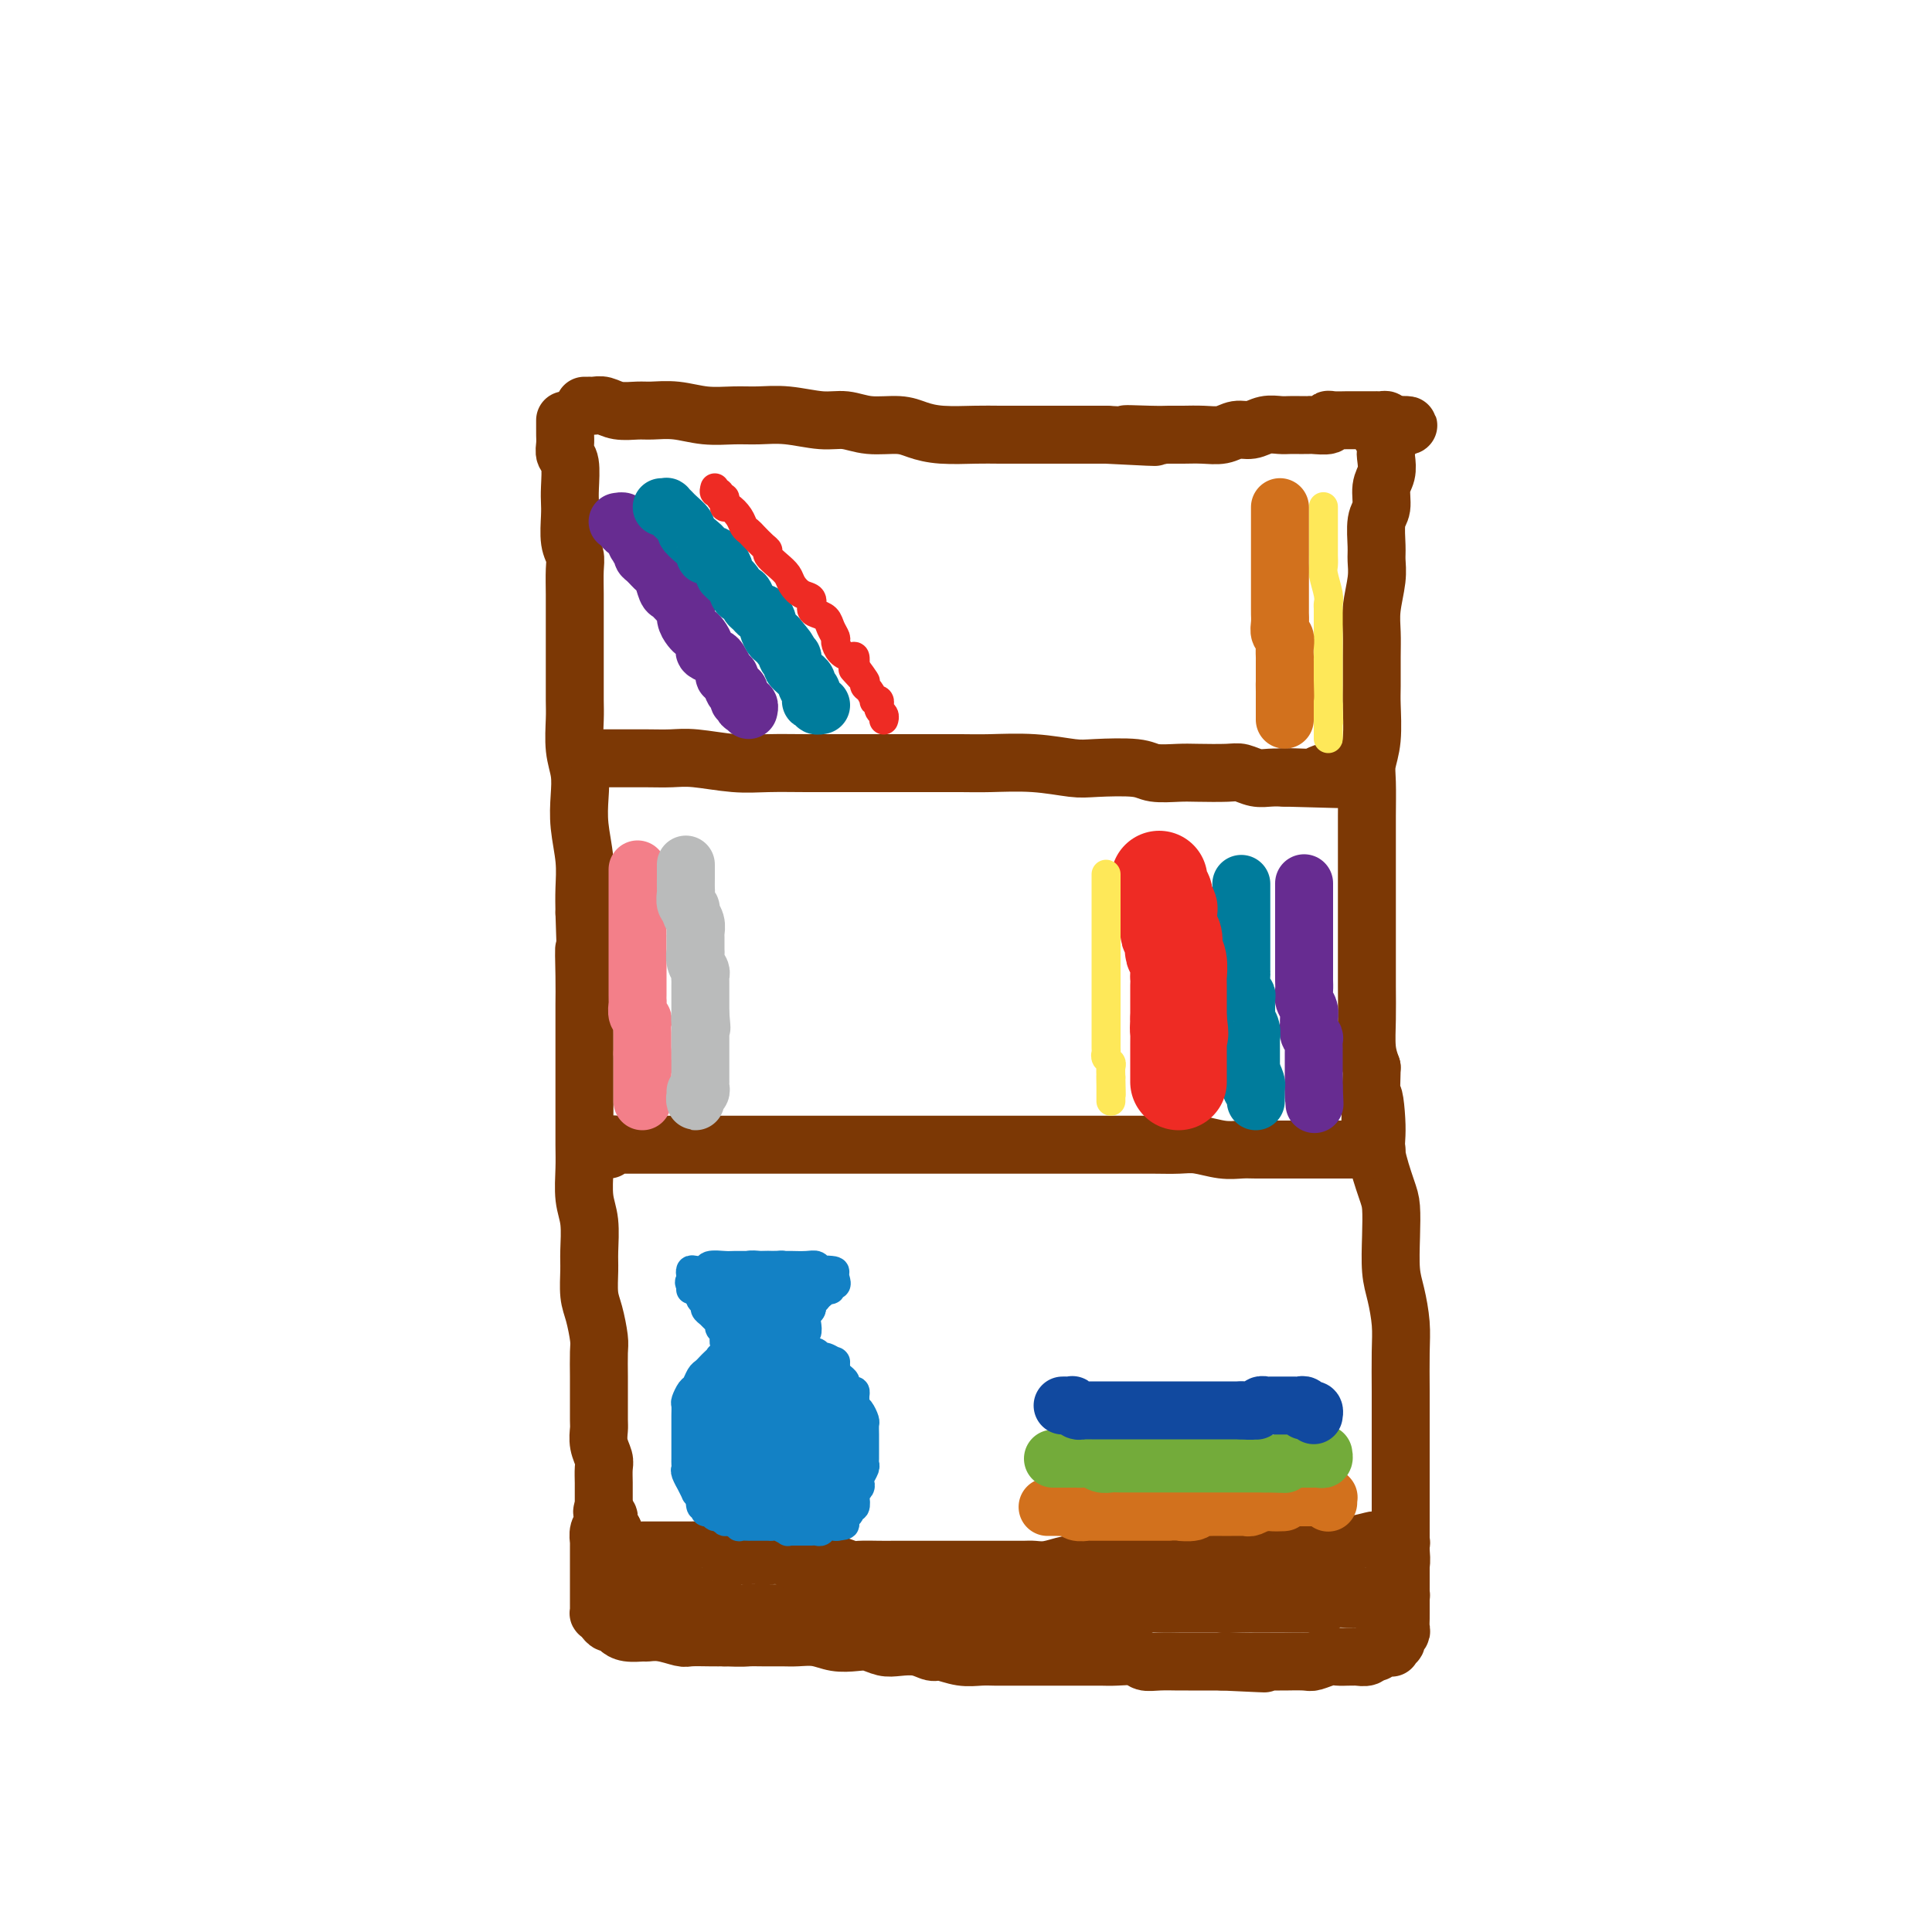 <svg viewBox='0 0 400 400' version='1.1' xmlns='http://www.w3.org/2000/svg' xmlns:xlink='http://www.w3.org/1999/xlink'><g fill='none' stroke='rgb(124,56,5)' stroke-width='12' stroke-linecap='round' stroke-linejoin='round'><path d='M117,87c-0.001,0.327 -0.001,0.655 0,1c0.001,0.345 0.004,0.709 0,1c-0.004,0.291 -0.015,0.511 0,1c0.015,0.489 0.057,1.247 0,2c-0.057,0.753 -0.211,1.501 0,2c0.211,0.499 0.788,0.749 1,2c0.212,1.251 0.061,3.504 0,5c-0.061,1.496 -0.030,2.236 0,3c0.030,0.764 0.061,1.550 0,3c-0.061,1.450 -0.212,3.562 0,5c0.212,1.438 0.789,2.203 1,3c0.211,0.797 0.057,1.625 0,3c-0.057,1.375 -0.015,3.295 0,5c0.015,1.705 0.004,3.195 0,5c-0.004,1.805 -0.002,3.924 0,6c0.002,2.076 0.004,4.109 0,6c-0.004,1.891 -0.015,3.642 0,5c0.015,1.358 0.056,2.325 0,4c-0.056,1.675 -0.207,4.060 0,6c0.207,1.940 0.774,3.435 1,5c0.226,1.565 0.113,3.201 0,5c-0.113,1.799 -0.226,3.760 0,6c0.226,2.240 0.792,4.757 1,7c0.208,2.243 0.060,4.212 0,6c-0.060,1.788 -0.030,3.394 0,5'/><path d='M121,189c0.619,17.365 0.166,9.777 0,8c-0.166,-1.777 -0.044,2.257 0,5c0.044,2.743 0.012,4.195 0,6c-0.012,1.805 -0.003,3.963 0,6c0.003,2.037 0.001,3.953 0,6c-0.001,2.047 -0.001,4.224 0,6c0.001,1.776 0.004,3.151 0,5c-0.004,1.849 -0.015,4.172 0,6c0.015,1.828 0.057,3.162 0,5c-0.057,1.838 -0.212,4.179 0,6c0.212,1.821 0.792,3.122 1,5c0.208,1.878 0.046,4.334 0,6c-0.046,1.666 0.026,2.541 0,4c-0.026,1.459 -0.151,3.503 0,5c0.151,1.497 0.576,2.446 1,4c0.424,1.554 0.846,3.713 1,5c0.154,1.287 0.041,1.704 0,3c-0.041,1.296 -0.011,3.473 0,5c0.011,1.527 0.002,2.404 0,3c-0.002,0.596 0.003,0.912 0,2c-0.003,1.088 -0.015,2.948 0,4c0.015,1.052 0.057,1.297 0,2c-0.057,0.703 -0.211,1.866 0,3c0.211,1.134 0.789,2.239 1,3c0.211,0.761 0.057,1.177 0,2c-0.057,0.823 -0.015,2.052 0,3c0.015,0.948 0.004,1.616 0,2c-0.004,0.384 -0.001,0.484 0,1c0.001,0.516 0.000,1.447 0,2c-0.000,0.553 -0.000,0.730 0,1c0.000,0.270 0.000,0.635 0,1'/><path d='M125,314c0.559,19.803 -0.043,6.810 0,2c0.043,-4.810 0.729,-1.436 1,0c0.271,1.436 0.125,0.935 0,1c-0.125,0.065 -0.229,0.698 0,1c0.229,0.302 0.793,0.274 1,0c0.207,-0.274 0.059,-0.792 0,-1c-0.059,-0.208 -0.030,-0.104 0,0'/><path d='M121,84c0.441,0.002 0.882,0.004 1,0c0.118,-0.004 -0.089,-0.015 0,0c0.089,0.015 0.472,0.057 1,0c0.528,-0.057 1.199,-0.212 2,0c0.801,0.212 1.731,0.793 3,1c1.269,0.207 2.877,0.041 4,0c1.123,-0.041 1.762,0.042 3,0c1.238,-0.042 3.077,-0.208 5,0c1.923,0.208 3.931,0.792 6,1c2.069,0.208 4.198,0.041 6,0c1.802,-0.041 3.277,0.046 5,0c1.723,-0.046 3.693,-0.223 6,0c2.307,0.223 4.952,0.847 7,1c2.048,0.153 3.500,-0.166 5,0c1.500,0.166 3.048,0.815 5,1c1.952,0.185 4.309,-0.094 6,0c1.691,0.094 2.717,0.561 4,1c1.283,0.439 2.823,0.850 5,1c2.177,0.150 4.990,0.040 7,0c2.010,-0.040 3.215,-0.011 5,0c1.785,0.011 4.148,0.003 6,0c1.852,-0.003 3.191,-0.001 5,0c1.809,0.001 4.088,0.000 6,0c1.912,-0.000 3.456,-0.000 5,0'/><path d='M229,90c17.653,0.928 7.785,0.248 5,0c-2.785,-0.248 1.511,-0.065 4,0c2.489,0.065 3.169,0.013 4,0c0.831,-0.013 1.811,0.011 3,0c1.189,-0.011 2.586,-0.059 4,0c1.414,0.059 2.844,0.226 4,0c1.156,-0.226 2.039,-0.845 3,-1c0.961,-0.155 2.002,0.155 3,0c0.998,-0.155 1.955,-0.774 3,-1c1.045,-0.226 2.178,-0.061 3,0c0.822,0.061 1.331,0.016 2,0c0.669,-0.016 1.497,-0.003 2,0c0.503,0.003 0.681,-0.003 1,0c0.319,0.003 0.780,0.015 1,0c0.220,-0.015 0.198,-0.057 1,0c0.802,0.057 2.427,0.211 3,0c0.573,-0.211 0.094,-0.789 0,-1c-0.094,-0.211 0.198,-0.057 1,0c0.802,0.057 2.114,0.015 3,0c0.886,-0.015 1.347,-0.004 2,0c0.653,0.004 1.498,0.001 2,0c0.502,-0.001 0.660,-0.001 1,0c0.340,0.001 0.862,0.003 1,0c0.138,-0.003 -0.107,-0.011 0,0c0.107,0.011 0.567,0.041 1,0c0.433,-0.041 0.838,-0.155 1,0c0.162,0.155 0.081,0.577 0,1'/><path d='M287,88c8.973,-0.178 2.405,0.378 0,1c-2.405,0.622 -0.649,1.309 0,2c0.649,0.691 0.189,1.386 0,2c-0.189,0.614 -0.107,1.148 0,2c0.107,0.852 0.239,2.020 0,3c-0.239,0.980 -0.849,1.770 -1,3c-0.151,1.230 0.157,2.900 0,4c-0.157,1.100 -0.778,1.630 -1,3c-0.222,1.370 -0.045,3.580 0,5c0.045,1.420 -0.040,2.050 0,3c0.040,0.950 0.207,2.218 0,4c-0.207,1.782 -0.788,4.076 -1,6c-0.212,1.924 -0.056,3.476 0,5c0.056,1.524 0.011,3.020 0,5c-0.011,1.980 0.011,4.445 0,6c-0.011,1.555 -0.056,2.200 0,4c0.056,1.800 0.211,4.756 0,7c-0.211,2.244 -0.789,3.776 -1,5c-0.211,1.224 -0.057,2.141 0,4c0.057,1.859 0.015,4.661 0,7c-0.015,2.339 -0.004,4.216 0,6c0.004,1.784 0.001,3.476 0,5c-0.001,1.524 -0.000,2.881 0,5c0.000,2.119 -0.001,5.000 0,7c0.001,2.000 0.003,3.119 0,5c-0.003,1.881 -0.011,4.525 0,7c0.011,2.475 0.041,4.782 0,7c-0.041,2.218 -0.155,4.348 0,6c0.155,1.652 0.577,2.826 1,4'/><path d='M284,221c-0.532,21.928 -0.363,10.246 0,7c0.363,-3.246 0.921,1.942 1,5c0.079,3.058 -0.319,3.987 0,6c0.319,2.013 1.356,5.110 2,7c0.644,1.890 0.894,2.574 1,4c0.106,1.426 0.067,3.596 0,6c-0.067,2.404 -0.161,5.044 0,7c0.161,1.956 0.579,3.229 1,5c0.421,1.771 0.845,4.041 1,6c0.155,1.959 0.042,3.607 0,6c-0.042,2.393 -0.011,5.531 0,8c0.011,2.469 0.003,4.268 0,6c-0.003,1.732 -0.001,3.398 0,5c0.001,1.602 -0.000,3.142 0,5c0.000,1.858 0.001,4.035 0,6c-0.001,1.965 -0.004,3.720 0,5c0.004,1.280 0.015,2.087 0,3c-0.015,0.913 -0.057,1.933 0,3c0.057,1.067 0.211,2.180 0,3c-0.211,0.820 -0.788,1.348 -1,2c-0.212,0.652 -0.060,1.429 0,2c0.060,0.571 0.026,0.937 0,1c-0.026,0.063 -0.046,-0.175 0,0c0.046,0.175 0.156,0.764 0,1c-0.156,0.236 -0.578,0.118 -1,0'/><path d='M288,330c-0.209,8.680 0.270,2.379 0,0c-0.270,-2.379 -1.289,-0.834 -2,0c-0.711,0.834 -1.116,0.959 -2,1c-0.884,0.041 -2.249,-0.003 -3,0c-0.751,0.003 -0.890,0.053 -2,0c-1.110,-0.053 -3.191,-0.210 -4,0c-0.809,0.210 -0.345,0.788 -1,1c-0.655,0.212 -2.430,0.057 -4,0c-1.570,-0.057 -2.936,-0.015 -4,0c-1.064,0.015 -1.824,0.004 -3,0c-1.176,-0.004 -2.766,-0.001 -4,0c-1.234,0.001 -2.113,0.000 -3,0c-0.887,-0.000 -1.782,-0.000 -3,0c-1.218,0.000 -2.761,-0.000 -4,0c-1.239,0.000 -2.176,0.000 -3,0c-0.824,-0.000 -1.536,-0.001 -3,0c-1.464,0.001 -3.681,0.004 -5,0c-1.319,-0.004 -1.739,-0.016 -3,0c-1.261,0.016 -3.364,0.061 -5,0c-1.636,-0.061 -2.804,-0.227 -4,0c-1.196,0.227 -2.420,0.846 -4,1c-1.580,0.154 -3.516,-0.156 -5,0c-1.484,0.156 -2.516,0.778 -4,1c-1.484,0.222 -3.418,0.044 -5,0c-1.582,-0.044 -2.810,0.044 -4,0c-1.190,-0.044 -2.342,-0.222 -4,0c-1.658,0.222 -3.823,0.844 -5,1c-1.177,0.156 -1.367,-0.154 -2,0c-0.633,0.154 -1.709,0.772 -3,1c-1.291,0.228 -2.797,0.065 -4,0c-1.203,-0.065 -2.101,-0.033 -3,0'/><path d='M183,336c-16.436,0.912 -5.024,0.193 -2,0c3.024,-0.193 -2.338,0.141 -5,0c-2.662,-0.141 -2.623,-0.756 -3,-1c-0.377,-0.244 -1.169,-0.118 -2,0c-0.831,0.118 -1.702,0.228 -3,0c-1.298,-0.228 -3.023,-0.793 -4,-1c-0.977,-0.207 -1.206,-0.054 -2,0c-0.794,0.054 -2.153,0.010 -3,0c-0.847,-0.010 -1.181,0.012 -2,0c-0.819,-0.012 -2.124,-0.060 -3,0c-0.876,0.060 -1.322,0.227 -2,0c-0.678,-0.227 -1.586,-0.849 -2,-1c-0.414,-0.151 -0.334,0.170 -1,0c-0.666,-0.170 -2.079,-0.830 -3,-1c-0.921,-0.170 -1.350,0.151 -2,0c-0.650,-0.151 -1.522,-0.772 -2,-1c-0.478,-0.228 -0.562,-0.061 -1,0c-0.438,0.061 -1.230,0.016 -2,0c-0.770,-0.016 -1.516,-0.004 -2,0c-0.484,0.004 -0.704,0.001 -1,0c-0.296,-0.001 -0.667,-0.000 -1,0c-0.333,0.000 -0.628,0.000 -1,0c-0.372,-0.000 -0.821,-0.000 -1,0c-0.179,0.000 -0.090,0.000 0,0c0.090,-0.000 0.179,-0.000 0,0c-0.179,0.000 -0.625,0.000 -1,0c-0.375,-0.000 -0.678,-0.000 -1,0c-0.322,0.000 -0.663,0.000 -1,0c-0.337,-0.000 -0.668,-0.000 -1,0'/><path d='M129,331c-8.581,-0.785 -3.035,-0.248 -1,0c2.035,0.248 0.559,0.208 0,0c-0.559,-0.208 -0.202,-0.584 0,-1c0.202,-0.416 0.250,-0.872 0,-1c-0.250,-0.128 -0.799,0.073 -1,0c-0.201,-0.073 -0.054,-0.419 0,-1c0.054,-0.581 0.014,-1.398 0,-2c-0.014,-0.602 -0.004,-0.988 0,-1c0.004,-0.012 0.001,0.351 0,0c-0.001,-0.351 -0.000,-1.418 0,-2c0.000,-0.582 0.000,-0.681 0,-1c-0.000,-0.319 -0.000,-0.859 0,-1c0.000,-0.141 0.001,0.117 0,0c-0.001,-0.117 -0.004,-0.610 0,-1c0.004,-0.390 0.015,-0.678 0,-1c-0.015,-0.322 -0.057,-0.677 0,-1c0.057,-0.323 0.212,-0.612 0,-1c-0.212,-0.388 -0.792,-0.875 -1,-1c-0.208,-0.125 -0.046,0.111 0,0c0.046,-0.111 -0.026,-0.568 0,-1c0.026,-0.432 0.150,-0.838 0,-1c-0.150,-0.162 -0.575,-0.081 -1,0'/><path d='M125,314c-0.635,-2.457 -0.223,-0.100 0,1c0.223,1.100 0.256,0.943 0,1c-0.256,0.057 -0.801,0.329 -1,1c-0.199,0.671 -0.053,1.742 0,2c0.053,0.258 0.014,-0.295 0,0c-0.014,0.295 -0.004,1.440 0,2c0.004,0.560 0.001,0.535 0,1c-0.001,0.465 -0.000,1.421 0,2c0.000,0.579 0.000,0.781 0,1c-0.000,0.219 -0.000,0.454 0,1c0.000,0.546 0.000,1.403 0,2c-0.000,0.597 0.000,0.933 0,1c-0.000,0.067 -0.000,-0.137 0,0c0.000,0.137 0.000,0.615 0,1c-0.000,0.385 -0.001,0.677 0,1c0.001,0.323 0.003,0.678 0,1c-0.003,0.322 -0.012,0.612 0,1c0.012,0.388 0.045,0.874 0,1c-0.045,0.126 -0.167,-0.107 0,0c0.167,0.107 0.624,0.554 1,1c0.376,0.446 0.672,0.890 1,1c0.328,0.110 0.688,-0.114 1,0c0.312,0.114 0.574,0.565 1,1c0.426,0.435 1.014,0.852 2,1c0.986,0.148 2.370,0.026 3,0c0.630,-0.026 0.507,0.046 1,0c0.493,-0.046 1.602,-0.208 3,0c1.398,0.208 3.086,0.788 4,1c0.914,0.212 1.054,0.057 2,0c0.946,-0.057 2.699,-0.016 4,0c1.301,0.016 2.151,0.008 3,0'/><path d='M150,339c4.100,0.154 4.350,0.040 5,0c0.650,-0.040 1.699,-0.007 3,0c1.301,0.007 2.855,-0.012 4,0c1.145,0.012 1.881,0.055 3,0c1.119,-0.055 2.621,-0.207 4,0c1.379,0.207 2.637,0.774 4,1c1.363,0.226 2.833,0.112 4,0c1.167,-0.112 2.032,-0.222 3,0c0.968,0.222 2.039,0.776 3,1c0.961,0.224 1.810,0.116 3,0c1.190,-0.116 2.720,-0.241 4,0c1.280,0.241 2.310,0.849 3,1c0.690,0.151 1.040,-0.156 2,0c0.960,0.156 2.530,0.774 4,1c1.470,0.226 2.840,0.061 4,0c1.160,-0.061 2.108,-0.016 3,0c0.892,0.016 1.726,0.004 3,0c1.274,-0.004 2.987,-0.001 4,0c1.013,0.001 1.324,0.000 2,0c0.676,-0.000 1.716,0.000 3,0c1.284,-0.000 2.813,-0.001 4,0c1.187,0.001 2.033,0.004 3,0c0.967,-0.004 2.057,-0.015 3,0c0.943,0.015 1.741,0.057 3,0c1.259,-0.057 2.980,-0.211 4,0c1.020,0.211 1.339,0.789 2,1c0.661,0.211 1.663,0.057 3,0c1.337,-0.057 3.008,-0.015 4,0c0.992,0.015 1.306,0.004 2,0c0.694,-0.004 1.770,-0.001 3,0c1.230,0.001 2.615,0.001 4,0'/><path d='M253,344c16.309,0.773 5.583,0.207 2,0c-3.583,-0.207 -0.021,-0.055 2,0c2.021,0.055 2.503,0.015 3,0c0.497,-0.015 1.010,-0.003 2,0c0.990,0.003 2.457,-0.003 3,0c0.543,0.003 0.162,0.015 1,0c0.838,-0.015 2.897,-0.057 4,0c1.103,0.057 1.251,0.211 2,0c0.749,-0.211 2.097,-0.789 3,-1c0.903,-0.211 1.359,-0.056 2,0c0.641,0.056 1.467,0.011 2,0c0.533,-0.011 0.774,0.011 1,0c0.226,-0.011 0.437,-0.054 1,0c0.563,0.054 1.478,0.207 2,0c0.522,-0.207 0.651,-0.774 1,-1c0.349,-0.226 0.917,-0.112 1,0c0.083,0.112 -0.318,0.222 0,0c0.318,-0.222 1.357,-0.776 2,-1c0.643,-0.224 0.891,-0.116 1,0c0.109,0.116 0.081,0.242 0,0c-0.081,-0.242 -0.214,-0.853 0,-1c0.214,-0.147 0.775,0.169 1,0c0.225,-0.169 0.113,-0.823 0,-1c-0.113,-0.177 -0.226,0.123 0,0c0.226,-0.123 0.793,-0.668 1,-1c0.207,-0.332 0.056,-0.450 0,-1c-0.056,-0.550 -0.015,-1.533 0,-2c0.015,-0.467 0.004,-0.419 0,-1c-0.004,-0.581 -0.002,-1.790 0,-3'/><path d='M290,331c0.155,-1.396 0.041,-0.885 0,-1c-0.041,-0.115 -0.011,-0.857 0,-1c0.011,-0.143 0.003,0.313 0,0c-0.003,-0.313 -0.001,-1.393 0,-2c0.001,-0.607 0.000,-0.740 0,-1c-0.000,-0.260 0.000,-0.647 0,-1c-0.000,-0.353 -0.000,-0.672 0,-1c0.000,-0.328 0.001,-0.666 0,-1c-0.001,-0.334 -0.004,-0.664 0,-1c0.004,-0.336 0.014,-0.679 0,-1c-0.014,-0.321 -0.054,-0.622 0,-1c0.054,-0.378 0.201,-0.834 0,-1c-0.201,-0.166 -0.748,-0.040 -1,0c-0.252,0.040 -0.207,-0.004 -1,0c-0.793,0.004 -2.425,0.057 -3,0c-0.575,-0.057 -0.094,-0.225 -1,0c-0.906,0.225 -3.198,0.844 -5,1c-1.802,0.156 -3.115,-0.150 -4,0c-0.885,0.150 -1.341,0.757 -2,1c-0.659,0.243 -1.520,0.121 -3,0c-1.480,-0.121 -3.579,-0.242 -5,0c-1.421,0.242 -2.164,0.848 -3,1c-0.836,0.152 -1.763,-0.152 -3,0c-1.237,0.152 -2.782,0.758 -4,1c-1.218,0.242 -2.109,0.121 -3,0'/><path d='M252,323c-6.284,0.618 -3.993,0.165 -4,0c-0.007,-0.165 -2.311,-0.040 -4,0c-1.689,0.040 -2.763,-0.003 -4,0c-1.237,0.003 -2.637,0.052 -4,0c-1.363,-0.052 -2.689,-0.206 -4,0c-1.311,0.206 -2.606,0.773 -4,1c-1.394,0.227 -2.886,0.113 -4,0c-1.114,-0.113 -1.851,-0.227 -3,0c-1.149,0.227 -2.710,0.793 -4,1c-1.290,0.207 -2.309,0.056 -3,0c-0.691,-0.056 -1.055,-0.015 -2,0c-0.945,0.015 -2.471,0.004 -4,0c-1.529,-0.004 -3.060,-0.001 -4,0c-0.940,0.001 -1.290,0.000 -2,0c-0.710,-0.000 -1.779,-0.000 -3,0c-1.221,0.000 -2.594,0.000 -4,0c-1.406,-0.000 -2.846,-0.000 -4,0c-1.154,0.000 -2.023,0.001 -3,0c-0.977,-0.001 -2.061,-0.004 -3,0c-0.939,0.004 -1.732,0.016 -3,0c-1.268,-0.016 -3.013,-0.061 -4,0c-0.987,0.061 -1.218,0.228 -2,0c-0.782,-0.228 -2.116,-0.849 -3,-1c-0.884,-0.151 -1.317,0.170 -2,0c-0.683,-0.170 -1.614,-0.830 -3,-1c-1.386,-0.170 -3.225,0.151 -4,0c-0.775,-0.151 -0.487,-0.772 -1,-1c-0.513,-0.228 -1.828,-0.061 -3,0c-1.172,0.061 -2.200,0.016 -3,0c-0.800,-0.016 -1.371,-0.005 -2,0c-0.629,0.005 -1.314,0.002 -2,0'/><path d='M153,322c-4.016,-0.403 -1.555,0.088 -1,0c0.555,-0.088 -0.795,-0.756 -2,-1c-1.205,-0.244 -2.263,-0.065 -3,0c-0.737,0.065 -1.152,0.018 -2,0c-0.848,-0.018 -2.129,-0.005 -3,0c-0.871,0.005 -1.332,0.001 -2,0c-0.668,-0.001 -1.542,-0.000 -2,0c-0.458,0.000 -0.500,0.000 -1,0c-0.500,-0.000 -1.457,-0.000 -2,0c-0.543,0.000 -0.670,0.000 -1,0c-0.330,-0.000 -0.862,-0.001 -1,0c-0.138,0.001 0.118,0.004 0,0c-0.118,-0.004 -0.610,-0.015 -1,0c-0.390,0.015 -0.679,0.057 -1,0c-0.321,-0.057 -0.674,-0.211 -1,0c-0.326,0.211 -0.626,0.788 -1,1c-0.374,0.212 -0.821,0.061 -1,0c-0.179,-0.061 -0.089,-0.030 0,0'/><path d='M126,238c-0.214,-0.423 -0.429,-0.845 0,-1c0.429,-0.155 1.500,-0.041 2,0c0.500,0.041 0.429,0.011 1,0c0.571,-0.011 1.783,-0.003 3,0c1.217,0.003 2.438,0.001 4,0c1.562,-0.001 3.464,-0.000 5,0c1.536,0.000 2.704,0.000 5,0c2.296,-0.000 5.718,-0.000 8,0c2.282,0.000 3.424,0.000 5,0c1.576,-0.000 3.586,-0.000 6,0c2.414,0.000 5.233,0.000 8,0c2.767,-0.000 5.483,0.000 8,0c2.517,-0.000 4.836,-0.000 7,0c2.164,0.000 4.173,0.000 7,0c2.827,-0.000 6.471,-0.000 9,0c2.529,0.000 3.943,0.000 6,0c2.057,-0.000 4.758,-0.000 7,0c2.242,0.000 4.024,0.000 6,0c1.976,-0.000 4.144,-0.001 6,0c1.856,0.001 3.399,0.004 5,0c1.601,-0.004 3.261,-0.015 5,0c1.739,0.015 3.556,0.057 5,0c1.444,-0.057 2.515,-0.211 4,0c1.485,0.211 3.384,0.789 5,1c1.616,0.211 2.949,0.057 4,0c1.051,-0.057 1.822,-0.015 3,0c1.178,0.015 2.765,0.004 4,0c1.235,-0.004 2.117,-0.002 3,0'/><path d='M267,238c22.194,0.000 7.178,0.000 3,0c-4.178,-0.000 2.480,-0.000 5,0c2.520,0.000 0.900,0.000 1,0c0.100,-0.000 1.920,-0.000 3,0c1.080,0.000 1.418,0.001 2,0c0.582,-0.001 1.406,-0.004 2,0c0.594,0.004 0.957,0.015 1,0c0.043,-0.015 -0.236,-0.056 0,0c0.236,0.056 0.987,0.207 1,0c0.013,-0.207 -0.710,-0.774 -1,-1c-0.290,-0.226 -0.145,-0.113 0,0'/><path d='M124,157c0.369,0.000 0.738,0.000 1,0c0.262,-0.000 0.419,-0.001 1,0c0.581,0.001 1.588,0.004 3,0c1.412,-0.004 3.228,-0.015 5,0c1.772,0.015 3.499,0.057 5,0c1.501,-0.057 2.775,-0.211 5,0c2.225,0.211 5.402,0.789 8,1c2.598,0.211 4.618,0.057 7,0c2.382,-0.057 5.126,-0.015 8,0c2.874,0.015 5.878,0.004 9,0c3.122,-0.004 6.362,-0.002 9,0c2.638,0.002 4.674,0.004 7,0c2.326,-0.004 4.943,-0.015 7,0c2.057,0.015 3.556,0.056 6,0c2.444,-0.056 5.835,-0.207 9,0c3.165,0.207 6.104,0.774 8,1c1.896,0.226 2.749,0.113 5,0c2.251,-0.113 5.902,-0.226 8,0c2.098,0.226 2.644,0.792 4,1c1.356,0.208 3.521,0.060 5,0c1.479,-0.060 2.272,-0.030 4,0c1.728,0.030 4.391,0.061 6,0c1.609,-0.061 2.163,-0.212 3,0c0.837,0.212 1.956,0.788 3,1c1.044,0.212 2.013,0.061 3,0c0.987,-0.061 1.994,-0.030 3,0'/><path d='M266,161c22.324,0.623 7.133,0.181 2,0c-5.133,-0.181 -0.210,-0.101 2,0c2.210,0.101 1.705,0.223 2,0c0.295,-0.223 1.388,-0.792 2,-1c0.612,-0.208 0.742,-0.056 1,0c0.258,0.056 0.644,0.015 1,0c0.356,-0.015 0.683,-0.004 1,0c0.317,0.004 0.624,0.001 1,0c0.376,-0.001 0.822,-0.000 1,0c0.178,0.000 0.089,0.000 0,0'/></g>
<g fill='none' stroke='rgb(103,44,145)' stroke-width='12' stroke-linecap='round' stroke-linejoin='round'><path d='M128,108c-0.122,0.022 -0.244,0.044 0,0c0.244,-0.044 0.853,-0.153 1,0c0.147,0.153 -0.168,0.570 0,1c0.168,0.430 0.819,0.875 1,1c0.181,0.125 -0.110,-0.068 0,0c0.110,0.068 0.620,0.398 1,1c0.380,0.602 0.630,1.475 1,2c0.370,0.525 0.858,0.702 1,1c0.142,0.298 -0.064,0.718 0,1c0.064,0.282 0.397,0.428 1,1c0.603,0.572 1.474,1.572 2,2c0.526,0.428 0.705,0.285 1,1c0.295,0.715 0.705,2.288 1,3c0.295,0.712 0.474,0.561 1,1c0.526,0.439 1.398,1.466 2,2c0.602,0.534 0.935,0.576 1,1c0.065,0.424 -0.136,1.231 0,2c0.136,0.769 0.609,1.501 1,2c0.391,0.499 0.700,0.764 1,1c0.300,0.236 0.591,0.444 1,1c0.409,0.556 0.937,1.462 1,2c0.063,0.538 -0.338,0.708 0,1c0.338,0.292 1.415,0.704 2,1c0.585,0.296 0.679,0.474 1,1c0.321,0.526 0.870,1.399 1,2c0.130,0.601 -0.157,0.931 0,1c0.157,0.069 0.759,-0.123 1,0c0.241,0.123 0.120,0.562 0,1'/><path d='M151,141c3.801,5.266 1.803,1.932 1,1c-0.803,-0.932 -0.412,0.539 0,1c0.412,0.461 0.846,-0.088 1,0c0.154,0.088 0.027,0.812 0,1c-0.027,0.188 0.044,-0.160 0,0c-0.044,0.160 -0.204,0.826 0,1c0.204,0.174 0.773,-0.146 1,0c0.227,0.146 0.113,0.757 0,1c-0.113,0.243 -0.226,0.117 0,0c0.226,-0.117 0.792,-0.224 1,0c0.208,0.224 0.060,0.778 0,1c-0.060,0.222 -0.030,0.111 0,0'/><path d='M270,183c-0.000,-0.118 -0.000,-0.236 0,0c0.000,0.236 0.000,0.827 0,1c-0.000,0.173 -0.000,-0.071 0,0c0.000,0.071 0.000,0.456 0,1c-0.000,0.544 -0.000,1.246 0,2c0.000,0.754 0.000,1.559 0,2c-0.000,0.441 -0.000,0.517 0,1c0.000,0.483 0.000,1.372 0,2c-0.000,0.628 -0.000,0.993 0,2c0.000,1.007 0.000,2.654 0,3c-0.000,0.346 -0.001,-0.609 0,0c0.001,0.609 0.004,2.782 0,4c-0.004,1.218 -0.015,1.482 0,2c0.015,0.518 0.057,1.290 0,2c-0.057,0.710 -0.212,1.360 0,2c0.212,0.640 0.793,1.272 1,2c0.207,0.728 0.041,1.552 0,2c-0.041,0.448 0.041,0.520 0,1c-0.041,0.480 -0.207,1.368 0,2c0.207,0.632 0.788,1.010 1,1c0.212,-0.010 0.057,-0.406 0,0c-0.057,0.406 -0.015,1.615 0,2c0.015,0.385 0.004,-0.052 0,0c-0.004,0.052 -0.001,0.595 0,1c0.001,0.405 0.000,0.673 0,1c-0.000,0.327 -0.000,0.714 0,1c0.000,0.286 0.000,0.472 0,1c-0.000,0.528 -0.000,1.399 0,2c0.000,0.601 0.000,0.931 0,1c-0.000,0.069 -0.000,-0.123 0,0c0.000,0.123 0.000,0.562 0,1'/><path d='M272,225c0.309,6.648 0.083,2.266 0,1c-0.083,-1.266 -0.022,0.582 0,1c0.022,0.418 0.006,-0.595 0,-1c-0.006,-0.405 -0.003,-0.203 0,0'/></g>
<g fill='none' stroke='rgb(0,124,156)' stroke-width='12' stroke-linecap='round' stroke-linejoin='round'><path d='M137,105c0.449,0.026 0.899,0.052 1,0c0.101,-0.052 -0.146,-0.184 0,0c0.146,0.184 0.686,0.682 1,1c0.314,0.318 0.404,0.456 1,1c0.596,0.544 1.699,1.495 2,2c0.301,0.505 -0.201,0.563 0,1c0.201,0.437 1.106,1.252 2,2c0.894,0.748 1.779,1.428 2,2c0.221,0.572 -0.221,1.034 0,1c0.221,-0.034 1.106,-0.565 2,0c0.894,0.565 1.798,2.227 2,3c0.202,0.773 -0.297,0.659 0,1c0.297,0.341 1.389,1.138 2,2c0.611,0.862 0.741,1.790 1,2c0.259,0.210 0.646,-0.300 1,0c0.354,0.300 0.673,1.408 1,2c0.327,0.592 0.661,0.668 1,1c0.339,0.332 0.682,0.919 1,1c0.318,0.081 0.610,-0.346 1,0c0.390,0.346 0.878,1.464 1,2c0.122,0.536 -0.121,0.491 0,1c0.121,0.509 0.606,1.574 1,2c0.394,0.426 0.697,0.213 1,0'/><path d='M161,132c3.880,4.565 1.579,2.476 1,2c-0.579,-0.476 0.563,0.660 1,1c0.437,0.340 0.169,-0.116 0,0c-0.169,0.116 -0.239,0.804 0,1c0.239,0.196 0.786,-0.101 1,0c0.214,0.101 0.095,0.601 0,1c-0.095,0.399 -0.165,0.698 0,1c0.165,0.302 0.565,0.606 1,1c0.435,0.394 0.905,0.879 1,1c0.095,0.121 -0.185,-0.121 0,0c0.185,0.121 0.834,0.606 1,1c0.166,0.394 -0.151,0.698 0,1c0.151,0.302 0.772,0.603 1,1c0.228,0.397 0.065,0.890 0,1c-0.065,0.110 -0.033,-0.163 0,0c0.033,0.163 0.065,0.762 0,1c-0.065,0.238 -0.227,0.116 0,0c0.227,-0.116 0.844,-0.227 1,0c0.156,0.227 -0.150,0.792 0,1c0.150,0.208 0.757,0.059 1,0c0.243,-0.059 0.121,-0.030 0,0'/><path d='M257,183c-0.000,0.479 -0.000,0.957 0,1c0.000,0.043 0.000,-0.351 0,0c-0.000,0.351 -0.000,1.445 0,2c0.000,0.555 0.000,0.571 0,1c-0.000,0.429 -0.000,1.271 0,2c0.000,0.729 0.000,1.345 0,2c-0.000,0.655 -0.000,1.349 0,2c0.000,0.651 0.000,1.257 0,2c-0.000,0.743 -0.001,1.621 0,2c0.001,0.379 0.004,0.259 0,1c-0.004,0.741 -0.015,2.343 0,3c0.015,0.657 0.057,0.369 0,1c-0.057,0.631 -0.212,2.182 0,3c0.212,0.818 0.793,0.904 1,1c0.207,0.096 0.041,0.202 0,1c-0.041,0.798 0.041,2.289 0,3c-0.041,0.711 -0.207,0.644 0,1c0.207,0.356 0.788,1.137 1,2c0.212,0.863 0.057,1.808 0,2c-0.057,0.192 -0.015,-0.371 0,0c0.015,0.371 0.004,1.675 0,2c-0.004,0.325 -0.001,-0.330 0,0c0.001,0.330 0.000,1.645 0,2c-0.000,0.355 -0.000,-0.251 0,0c0.000,0.251 0.000,1.357 0,2c-0.000,0.643 -0.000,0.821 0,1'/><path d='M259,222c0.249,6.212 -0.130,2.242 0,1c0.130,-1.242 0.767,0.245 1,1c0.233,0.755 0.062,0.777 0,1c-0.062,0.223 -0.017,0.648 0,1c0.017,0.352 0.004,0.630 0,1c-0.004,0.370 -0.001,0.831 0,1c0.001,0.169 0.000,0.045 0,0c-0.000,-0.045 -0.000,-0.013 0,0c0.000,0.013 0.000,0.006 0,0'/></g>
<g fill='none' stroke='rgb(238,43,36)' stroke-width='20' stroke-linecap='round' stroke-linejoin='round'><path d='M240,182c-0.008,0.303 -0.016,0.606 0,1c0.016,0.394 0.056,0.879 0,1c-0.056,0.121 -0.207,-0.122 0,0c0.207,0.122 0.773,0.608 1,1c0.227,0.392 0.114,0.690 0,1c-0.114,0.310 -0.228,0.633 0,1c0.228,0.367 0.797,0.780 1,1c0.203,0.220 0.041,0.248 0,1c-0.041,0.752 0.041,2.229 0,3c-0.041,0.771 -0.203,0.838 0,1c0.203,0.162 0.772,0.419 1,1c0.228,0.581 0.114,1.485 0,2c-0.114,0.515 -0.227,0.641 0,1c0.227,0.359 0.793,0.951 1,2c0.207,1.049 0.056,2.557 0,3c-0.056,0.443 -0.015,-0.177 0,0c0.015,0.177 0.004,1.151 0,2c-0.004,0.849 -0.001,1.573 0,2c0.001,0.427 0.000,0.558 0,1c-0.000,0.442 -0.000,1.196 0,2c0.000,0.804 0.000,1.658 0,2c-0.000,0.342 -0.000,0.171 0,0'/><path d='M244,211c0.619,4.891 0.166,2.620 0,2c-0.166,-0.620 -0.044,0.411 0,1c0.044,0.589 0.012,0.736 0,1c-0.012,0.264 -0.003,0.644 0,1c0.003,0.356 0.001,0.687 0,1c-0.001,0.313 -0.000,0.609 0,1c0.000,0.391 0.000,0.878 0,1c-0.000,0.122 -0.000,-0.122 0,0c0.000,0.122 0.000,0.611 0,1c-0.000,0.389 -0.000,0.679 0,1c0.000,0.321 0.000,0.674 0,1c-0.000,0.326 -0.000,0.626 0,1c0.000,0.374 0.000,0.821 0,1c-0.000,0.179 -0.000,0.089 0,0'/></g>
<g fill='none' stroke='rgb(238,43,36)' stroke-width='6' stroke-linecap='round' stroke-linejoin='round'><path d='M148,101c-0.121,0.455 -0.243,0.909 0,1c0.243,0.091 0.849,-0.182 1,0c0.151,0.182 -0.154,0.818 0,1c0.154,0.182 0.766,-0.089 1,0c0.234,0.089 0.090,0.538 0,1c-0.090,0.462 -0.126,0.936 0,1c0.126,0.064 0.414,-0.282 1,0c0.586,0.282 1.470,1.193 2,2c0.530,0.807 0.707,1.512 1,2c0.293,0.488 0.704,0.760 1,1c0.296,0.240 0.477,0.448 1,1c0.523,0.552 1.387,1.446 2,2c0.613,0.554 0.976,0.767 1,1c0.024,0.233 -0.289,0.486 0,1c0.289,0.514 1.181,1.288 2,2c0.819,0.712 1.564,1.360 2,2c0.436,0.640 0.564,1.271 1,2c0.436,0.729 1.181,1.557 2,2c0.819,0.443 1.711,0.503 2,1c0.289,0.497 -0.024,1.433 0,2c0.024,0.567 0.384,0.767 1,1c0.616,0.233 1.488,0.500 2,1c0.512,0.500 0.666,1.234 1,2c0.334,0.766 0.850,1.563 1,2c0.150,0.437 -0.065,0.515 0,1c0.065,0.485 0.409,1.377 1,2c0.591,0.623 1.428,0.975 2,1c0.572,0.025 0.878,-0.279 1,0c0.122,0.279 0.061,1.139 0,2'/><path d='M177,138c4.443,5.902 1.050,2.158 0,1c-1.050,-1.158 0.245,0.272 1,1c0.755,0.728 0.972,0.756 1,1c0.028,0.244 -0.132,0.705 0,1c0.132,0.295 0.557,0.423 1,1c0.443,0.577 0.904,1.604 1,2c0.096,0.396 -0.171,0.162 0,0c0.171,-0.162 0.782,-0.251 1,0c0.218,0.251 0.044,0.841 0,1c-0.044,0.159 0.041,-0.115 0,0c-0.041,0.115 -0.207,0.619 0,1c0.207,0.381 0.787,0.638 1,1c0.213,0.362 0.057,0.828 0,1c-0.057,0.172 -0.016,0.049 0,0c0.016,-0.049 0.008,-0.025 0,0'/></g>
<g fill='none' stroke='rgb(19,129,197)' stroke-width='6' stroke-linecap='round' stroke-linejoin='round'><path d='M162,263c0.049,-0.423 0.098,-0.845 0,-1c-0.098,-0.155 -0.343,-0.041 -1,0c-0.657,0.041 -1.727,0.011 -2,0c-0.273,-0.011 0.252,-0.003 0,0c-0.252,0.003 -1.280,-0.000 -2,0c-0.720,0.000 -1.134,0.004 -2,0c-0.866,-0.004 -2.186,-0.015 -3,0c-0.814,0.015 -1.122,0.056 -2,0c-0.878,-0.056 -2.327,-0.208 -3,0c-0.673,0.208 -0.572,0.777 -1,1c-0.428,0.223 -1.385,0.100 -2,0c-0.615,-0.100 -0.888,-0.177 -1,0c-0.112,0.177 -0.065,0.608 0,1c0.065,0.392 0.146,0.746 0,1c-0.146,0.254 -0.521,0.408 0,1c0.521,0.592 1.937,1.623 3,2c1.063,0.377 1.773,0.101 3,0c1.227,-0.101 2.972,-0.026 4,0c1.028,0.026 1.339,0.003 2,0c0.661,-0.003 1.671,0.014 3,0c1.329,-0.014 2.976,-0.060 4,0c1.024,0.060 1.426,0.227 2,0c0.574,-0.227 1.320,-0.848 2,-1c0.680,-0.152 1.293,0.167 2,0c0.707,-0.167 1.509,-0.818 2,-1c0.491,-0.182 0.671,0.105 1,0c0.329,-0.105 0.808,-0.601 1,-1c0.192,-0.399 0.096,-0.699 0,-1'/><path d='M172,264c1.594,-0.841 0.580,-0.943 0,-1c-0.580,-0.057 -0.727,-0.068 -1,0c-0.273,0.068 -0.672,0.214 -1,0c-0.328,-0.214 -0.585,-0.790 -1,-1c-0.415,-0.210 -0.989,-0.056 -2,0c-1.011,0.056 -2.459,0.014 -3,0c-0.541,-0.014 -0.174,0.000 -1,0c-0.826,-0.000 -2.845,-0.014 -4,0c-1.155,0.014 -1.447,0.056 -2,0c-0.553,-0.056 -1.366,-0.211 -2,0c-0.634,0.211 -1.088,0.788 -2,1c-0.912,0.212 -2.282,0.060 -3,0c-0.718,-0.060 -0.783,-0.027 -1,0c-0.217,0.027 -0.584,0.049 -1,0c-0.416,-0.049 -0.880,-0.168 -1,0c-0.120,0.168 0.104,0.623 0,1c-0.104,0.377 -0.535,0.676 0,1c0.535,0.324 2.035,0.674 3,1c0.965,0.326 1.393,0.630 2,1c0.607,0.370 1.392,0.806 2,1c0.608,0.194 1.039,0.145 2,0c0.961,-0.145 2.451,-0.385 3,-1c0.549,-0.615 0.157,-1.604 0,-2c-0.157,-0.396 -0.078,-0.198 0,0'/><path d='M143,267c0.302,0.030 0.605,0.060 1,0c0.395,-0.060 0.883,-0.209 1,0c0.117,0.209 -0.138,0.777 0,1c0.138,0.223 0.670,0.101 1,0c0.330,-0.101 0.456,-0.182 1,0c0.544,0.182 1.504,0.625 2,1c0.496,0.375 0.529,0.680 1,1c0.471,0.320 1.379,0.654 2,1c0.621,0.346 0.955,0.705 1,1c0.045,0.295 -0.198,0.528 0,1c0.198,0.472 0.838,1.184 1,2c0.162,0.816 -0.153,1.735 0,2c0.153,0.265 0.773,-0.125 1,0c0.227,0.125 0.061,0.764 0,1c-0.061,0.236 -0.017,0.067 0,0c0.017,-0.067 0.009,-0.034 0,0'/><path d='M173,265c0.120,0.455 0.239,0.911 0,1c-0.239,0.089 -0.837,-0.187 -1,0c-0.163,0.187 0.110,0.837 0,1c-0.110,0.163 -0.603,-0.159 -1,0c-0.397,0.159 -0.699,0.801 -1,1c-0.301,0.199 -0.603,-0.046 -1,0c-0.397,0.046 -0.890,0.383 -1,1c-0.110,0.617 0.163,1.513 0,2c-0.163,0.487 -0.762,0.566 -1,1c-0.238,0.434 -0.116,1.223 0,2c0.116,0.777 0.227,1.542 0,2c-0.227,0.458 -0.793,0.607 -1,1c-0.207,0.393 -0.056,1.029 0,1c0.056,-0.029 0.016,-0.723 0,-1c-0.016,-0.277 -0.008,-0.139 0,0'/><path d='M145,267c0.002,0.416 0.005,0.832 0,1c-0.005,0.168 -0.016,0.086 0,0c0.016,-0.086 0.060,-0.178 0,0c-0.060,0.178 -0.224,0.625 0,1c0.224,0.375 0.834,0.678 1,1c0.166,0.322 -0.114,0.664 0,1c0.114,0.336 0.623,0.667 1,1c0.377,0.333 0.623,0.668 1,1c0.377,0.332 0.886,0.662 1,1c0.114,0.338 -0.167,0.683 0,1c0.167,0.317 0.780,0.607 1,1c0.220,0.393 0.045,0.889 0,1c-0.045,0.111 0.041,-0.162 0,0c-0.041,0.162 -0.207,0.758 0,1c0.207,0.242 0.788,0.131 1,0c0.212,-0.131 0.057,-0.283 0,0c-0.057,0.283 -0.015,0.999 0,1c0.015,0.001 0.004,-0.714 0,-1c-0.004,-0.286 -0.002,-0.143 0,0'/><path d='M169,268c0.119,0.479 0.238,0.959 0,1c-0.238,0.041 -0.833,-0.355 -1,0c-0.167,0.355 0.095,1.462 0,2c-0.095,0.538 -0.547,0.507 -1,1c-0.453,0.493 -0.906,1.509 -1,2c-0.094,0.491 0.171,0.458 0,1c-0.171,0.542 -0.778,1.661 -1,2c-0.222,0.339 -0.060,-0.101 0,0c0.060,0.101 0.017,0.743 0,1c-0.017,0.257 -0.009,0.128 0,0'/><path d='M153,271c0.455,-0.067 0.909,-0.133 1,0c0.091,0.133 -0.183,0.467 0,1c0.183,0.533 0.823,1.267 1,2c0.177,0.733 -0.107,1.465 0,2c0.107,0.535 0.606,0.873 1,1c0.394,0.127 0.684,0.042 1,0c0.316,-0.042 0.659,-0.042 1,0c0.341,0.042 0.681,0.127 1,0c0.319,-0.127 0.618,-0.465 1,-1c0.382,-0.535 0.845,-1.268 1,-2c0.155,-0.732 -0.000,-1.463 0,-2c0.000,-0.537 0.155,-0.880 0,-1c-0.155,-0.120 -0.620,-0.015 -1,0c-0.380,0.015 -0.677,-0.059 -1,0c-0.323,0.059 -0.673,0.250 -1,1c-0.327,0.750 -0.630,2.059 -1,3c-0.370,0.941 -0.805,1.516 -1,2c-0.195,0.484 -0.150,0.879 0,1c0.150,0.121 0.404,-0.031 1,0c0.596,0.031 1.532,0.244 2,0c0.468,-0.244 0.467,-0.945 1,-1c0.533,-0.055 1.600,0.535 2,0c0.400,-0.535 0.133,-2.197 0,-3c-0.133,-0.803 -0.131,-0.748 0,-1c0.131,-0.252 0.390,-0.811 0,-1c-0.390,-0.189 -1.429,-0.008 -2,0c-0.571,0.008 -0.675,-0.155 -1,0c-0.325,0.155 -0.871,0.629 -1,1c-0.129,0.371 0.157,0.638 0,1c-0.157,0.362 -0.759,0.818 -1,1c-0.241,0.182 -0.120,0.091 0,0'/><path d='M151,280c-0.455,-0.112 -0.909,-0.223 -1,0c-0.091,0.223 0.183,0.781 0,1c-0.183,0.219 -0.823,0.101 -1,0c-0.177,-0.101 0.107,-0.183 0,0c-0.107,0.183 -0.606,0.630 -1,1c-0.394,0.370 -0.683,0.661 -1,1c-0.317,0.339 -0.663,0.725 -1,1c-0.337,0.275 -0.665,0.440 -1,1c-0.335,0.560 -0.678,1.516 -1,2c-0.322,0.484 -0.622,0.497 -1,1c-0.378,0.503 -0.833,1.496 -1,2c-0.167,0.504 -0.045,0.519 0,1c0.045,0.481 0.012,1.429 0,2c-0.012,0.571 -0.003,0.766 0,1c0.003,0.234 0.001,0.507 0,1c-0.001,0.493 -0.000,1.206 0,2c0.000,0.794 0.000,1.670 0,2c-0.000,0.330 -0.000,0.116 0,0c0.000,-0.116 0.000,-0.133 0,0c-0.000,0.133 -0.001,0.415 0,1c0.001,0.585 0.004,1.471 0,2c-0.004,0.529 -0.016,0.700 0,1c0.016,0.300 0.061,0.729 0,1c-0.061,0.271 -0.227,0.383 0,1c0.227,0.617 0.848,1.737 1,2c0.152,0.263 -0.165,-0.332 0,0c0.165,0.332 0.814,1.589 1,2c0.186,0.411 -0.090,-0.026 0,0c0.090,0.026 0.545,0.513 1,1'/><path d='M145,310c0.404,3.255 -0.085,1.393 0,1c0.085,-0.393 0.744,0.683 1,1c0.256,0.317 0.110,-0.126 0,0c-0.110,0.126 -0.184,0.823 0,1c0.184,0.177 0.625,-0.164 1,0c0.375,0.164 0.683,0.832 1,1c0.317,0.168 0.643,-0.165 1,0c0.357,0.165 0.744,0.829 1,1c0.256,0.171 0.379,-0.150 1,0c0.621,0.150 1.739,0.772 2,1c0.261,0.228 -0.333,0.061 0,0c0.333,-0.061 1.595,-0.016 2,0c0.405,0.016 -0.046,0.004 0,0c0.046,-0.004 0.590,-0.001 1,0c0.410,0.001 0.686,-0.001 1,0c0.314,0.001 0.666,0.004 1,0c0.334,-0.004 0.649,-0.015 1,0c0.351,0.015 0.738,0.057 1,0c0.262,-0.057 0.398,-0.211 1,0c0.602,0.211 1.671,0.789 2,1c0.329,0.211 -0.081,0.057 0,0c0.081,-0.057 0.651,-0.015 1,0c0.349,0.015 0.475,0.005 1,0c0.525,-0.005 1.449,-0.005 2,0c0.551,0.005 0.730,0.015 1,0c0.270,-0.015 0.633,-0.057 1,0c0.367,0.057 0.739,0.211 1,0c0.261,-0.211 0.410,-0.789 1,-1c0.590,-0.211 1.620,-0.057 2,0c0.380,0.057 0.108,0.016 0,0c-0.108,-0.016 -0.054,-0.008 0,0'/><path d='M173,316c3.277,-0.177 1.470,-0.620 1,-1c-0.470,-0.380 0.396,-0.697 1,-1c0.604,-0.303 0.945,-0.592 1,-1c0.055,-0.408 -0.178,-0.935 0,-1c0.178,-0.065 0.766,0.333 1,0c0.234,-0.333 0.114,-1.398 0,-2c-0.114,-0.602 -0.223,-0.742 0,-1c0.223,-0.258 0.778,-0.633 1,-1c0.222,-0.367 0.112,-0.727 0,-1c-0.112,-0.273 -0.226,-0.458 0,-1c0.226,-0.542 0.793,-1.442 1,-2c0.207,-0.558 0.056,-0.775 0,-1c-0.056,-0.225 -0.015,-0.458 0,-1c0.015,-0.542 0.004,-1.392 0,-2c-0.004,-0.608 -0.000,-0.974 0,-1c0.000,-0.026 -0.003,0.288 0,0c0.003,-0.288 0.011,-1.176 0,-2c-0.011,-0.824 -0.041,-1.583 0,-2c0.041,-0.417 0.154,-0.493 0,-1c-0.154,-0.507 -0.577,-1.446 -1,-2c-0.423,-0.554 -0.848,-0.722 -1,-1c-0.152,-0.278 -0.031,-0.666 0,-1c0.031,-0.334 -0.030,-0.614 0,-1c0.030,-0.386 0.149,-0.877 0,-1c-0.149,-0.123 -0.565,0.121 -1,0c-0.435,-0.121 -0.887,-0.606 -1,-1c-0.113,-0.394 0.113,-0.697 0,-1c-0.113,-0.303 -0.566,-0.607 -1,-1c-0.434,-0.393 -0.847,-0.875 -1,-1c-0.153,-0.125 -0.044,0.107 0,0c0.044,-0.107 0.022,-0.554 0,-1'/><path d='M173,283c-0.820,-1.863 0.131,-1.020 0,-1c-0.131,0.020 -1.345,-0.783 -2,-1c-0.655,-0.217 -0.752,0.153 -1,0c-0.248,-0.153 -0.648,-0.829 -1,-1c-0.352,-0.171 -0.658,0.165 -1,0c-0.342,-0.165 -0.720,-0.829 -1,-1c-0.280,-0.171 -0.460,0.151 -1,0c-0.540,-0.151 -1.439,-0.774 -2,-1c-0.561,-0.226 -0.783,-0.056 -1,0c-0.217,0.056 -0.429,-0.001 -1,0c-0.571,0.001 -1.501,0.061 -2,0c-0.499,-0.061 -0.568,-0.243 -1,0c-0.432,0.243 -1.228,0.910 -2,1c-0.772,0.090 -1.521,-0.398 -2,0c-0.479,0.398 -0.688,1.682 -1,2c-0.312,0.318 -0.729,-0.329 -1,0c-0.271,0.329 -0.398,1.633 -1,3c-0.602,1.367 -1.679,2.795 -2,4c-0.321,1.205 0.112,2.186 0,3c-0.112,0.814 -0.770,1.461 -1,3c-0.230,1.539 -0.030,3.971 0,5c0.030,1.029 -0.108,0.653 0,1c0.108,0.347 0.463,1.415 1,2c0.537,0.585 1.256,0.687 2,1c0.744,0.313 1.511,0.836 2,1c0.489,0.164 0.699,-0.031 2,0c1.301,0.031 3.694,0.287 5,0c1.306,-0.287 1.525,-1.118 2,-2c0.475,-0.882 1.205,-1.814 2,-3c0.795,-1.186 1.656,-2.624 2,-4c0.344,-1.376 0.172,-2.688 0,-4'/><path d='M167,291c0.859,-2.568 0.007,-2.487 -1,-3c-1.007,-0.513 -2.171,-1.621 -3,-2c-0.829,-0.379 -1.325,-0.028 -2,0c-0.675,0.028 -1.529,-0.267 -3,0c-1.471,0.267 -3.559,1.097 -5,2c-1.441,0.903 -2.234,1.881 -3,3c-0.766,1.119 -1.503,2.380 -2,4c-0.497,1.620 -0.752,3.599 -1,5c-0.248,1.401 -0.487,2.224 0,3c0.487,0.776 1.702,1.505 3,2c1.298,0.495 2.681,0.757 4,1c1.319,0.243 2.575,0.466 4,0c1.425,-0.466 3.018,-1.622 4,-3c0.982,-1.378 1.354,-2.978 2,-4c0.646,-1.022 1.566,-1.465 2,-3c0.434,-1.535 0.382,-4.163 0,-6c-0.382,-1.837 -1.092,-2.884 -2,-4c-0.908,-1.116 -2.012,-2.300 -3,-3c-0.988,-0.700 -1.860,-0.915 -3,-1c-1.140,-0.085 -2.549,-0.039 -4,1c-1.451,1.039 -2.945,3.070 -4,5c-1.055,1.930 -1.672,3.759 -2,6c-0.328,2.241 -0.366,4.893 0,7c0.366,2.107 1.135,3.669 2,5c0.865,1.331 1.825,2.430 3,3c1.175,0.570 2.567,0.610 4,1c1.433,0.390 2.909,1.129 4,1c1.091,-0.129 1.798,-1.127 3,-2c1.202,-0.873 2.901,-1.620 4,-3c1.099,-1.380 1.600,-3.394 2,-5c0.400,-1.606 0.700,-2.803 1,-4'/><path d='M171,297c0.426,-2.295 -0.008,-3.533 -1,-5c-0.992,-1.467 -2.542,-3.164 -4,-4c-1.458,-0.836 -2.825,-0.811 -4,-1c-1.175,-0.189 -2.157,-0.593 -4,0c-1.843,0.593 -4.548,2.184 -6,4c-1.452,1.816 -1.650,3.859 -2,6c-0.350,2.141 -0.853,4.380 -1,6c-0.147,1.620 0.060,2.622 1,4c0.940,1.378 2.611,3.132 4,4c1.389,0.868 2.494,0.850 4,1c1.506,0.150 3.411,0.467 5,0c1.589,-0.467 2.861,-1.717 4,-3c1.139,-1.283 2.143,-2.600 3,-4c0.857,-1.400 1.566,-2.883 2,-5c0.434,-2.117 0.592,-4.869 0,-7c-0.592,-2.131 -1.934,-3.643 -3,-5c-1.066,-1.357 -1.854,-2.560 -3,-3c-1.146,-0.440 -2.648,-0.117 -4,0c-1.352,0.117 -2.554,0.026 -4,1c-1.446,0.974 -3.136,3.011 -4,5c-0.864,1.989 -0.903,3.930 -1,6c-0.097,2.070 -0.252,4.269 0,6c0.252,1.731 0.909,2.993 2,4c1.091,1.007 2.615,1.758 4,2c1.385,0.242 2.632,-0.026 4,0c1.368,0.026 2.856,0.346 4,0c1.144,-0.346 1.945,-1.358 3,-3c1.055,-1.642 2.365,-3.914 3,-6c0.635,-2.086 0.594,-3.985 0,-6c-0.594,-2.015 -1.741,-4.147 -3,-6c-1.259,-1.853 -2.629,-3.426 -4,-5'/><path d='M166,283c-1.956,-2.144 -3.347,-2.003 -5,-2c-1.653,0.003 -3.568,-0.131 -5,0c-1.432,0.131 -2.381,0.529 -4,2c-1.619,1.471 -3.908,4.016 -5,6c-1.092,1.984 -0.986,3.408 -1,5c-0.014,1.592 -0.147,3.353 0,5c0.147,1.647 0.576,3.181 1,4c0.424,0.819 0.844,0.925 2,1c1.156,0.075 3.047,0.120 4,0c0.953,-0.120 0.968,-0.405 2,-1c1.032,-0.595 3.081,-1.501 4,-2c0.919,-0.499 0.708,-0.592 1,-2c0.292,-1.408 1.089,-4.131 1,-6c-0.089,-1.869 -1.063,-2.884 -2,-4c-0.937,-1.116 -1.837,-2.333 -3,-3c-1.163,-0.667 -2.587,-0.783 -4,-1c-1.413,-0.217 -2.813,-0.536 -4,0c-1.187,0.536 -2.162,1.926 -3,4c-0.838,2.074 -1.541,4.832 -2,7c-0.459,2.168 -0.676,3.745 0,6c0.676,2.255 2.245,5.187 4,7c1.755,1.813 3.696,2.506 5,3c1.304,0.494 1.970,0.790 3,1c1.030,0.210 2.425,0.332 4,0c1.575,-0.332 3.330,-1.120 5,-2c1.670,-0.880 3.255,-1.851 4,-4c0.745,-2.149 0.650,-5.476 1,-8c0.350,-2.524 1.145,-4.243 1,-6c-0.145,-1.757 -1.231,-3.550 -2,-5c-0.769,-1.450 -1.220,-2.557 -2,-3c-0.780,-0.443 -1.890,-0.221 -3,0'/><path d='M163,285c-1.641,-1.048 -2.245,0.332 -3,2c-0.755,1.668 -1.661,3.624 -2,6c-0.339,2.376 -0.110,5.172 0,7c0.110,1.828 0.103,2.688 1,4c0.897,1.312 2.700,3.076 4,4c1.300,0.924 2.099,1.008 3,1c0.901,-0.008 1.906,-0.107 3,0c1.094,0.107 2.279,0.421 3,0c0.721,-0.421 0.977,-1.575 1,-3c0.023,-1.425 -0.189,-3.119 0,-5c0.189,-1.881 0.779,-3.950 0,-6c-0.779,-2.050 -2.925,-4.083 -4,-5c-1.075,-0.917 -1.077,-0.720 -1,-1c0.077,-0.280 0.233,-1.038 0,-1c-0.233,0.038 -0.854,0.871 -1,2c-0.146,1.129 0.185,2.553 1,4c0.815,1.447 2.115,2.915 3,4c0.885,1.085 1.355,1.785 2,3c0.645,1.215 1.464,2.945 2,4c0.536,1.055 0.790,1.434 1,2c0.210,0.566 0.375,1.318 0,2c-0.375,0.682 -1.291,1.294 -2,2c-0.709,0.706 -1.210,1.507 -2,2c-0.790,0.493 -1.870,0.678 -3,1c-1.130,0.322 -2.311,0.781 -3,1c-0.689,0.219 -0.886,0.196 -1,0c-0.114,-0.196 -0.147,-0.566 0,-1c0.147,-0.434 0.472,-0.931 1,-2c0.528,-1.069 1.257,-2.711 2,-4c0.743,-1.289 1.498,-2.225 2,-3c0.502,-0.775 0.751,-1.387 1,-2'/><path d='M171,303c0.764,-2.477 0.174,-2.670 0,-3c-0.174,-0.330 0.069,-0.797 0,-1c-0.069,-0.203 -0.450,-0.144 -1,0c-0.550,0.144 -1.268,0.371 -2,1c-0.732,0.629 -1.476,1.659 -2,3c-0.524,1.341 -0.827,2.993 -1,4c-0.173,1.007 -0.215,1.369 0,2c0.215,0.631 0.685,1.531 1,2c0.315,0.469 0.473,0.508 1,0c0.527,-0.508 1.424,-1.562 2,-2c0.576,-0.438 0.832,-0.260 1,-1c0.168,-0.740 0.247,-2.399 0,-4c-0.247,-1.601 -0.819,-3.144 -2,-5c-1.181,-1.856 -2.971,-4.024 -4,-5c-1.029,-0.976 -1.297,-0.760 -2,-1c-0.703,-0.240 -1.843,-0.936 -3,0c-1.157,0.936 -2.332,3.504 -3,5c-0.668,1.496 -0.828,1.920 -1,3c-0.172,1.080 -0.355,2.816 0,4c0.355,1.184 1.247,1.815 2,2c0.753,0.185 1.366,-0.077 2,0c0.634,0.077 1.287,0.495 2,0c0.713,-0.495 1.484,-1.901 2,-3c0.516,-1.099 0.776,-1.890 1,-3c0.224,-1.110 0.411,-2.537 0,-4c-0.411,-1.463 -1.420,-2.960 -2,-4c-0.580,-1.040 -0.730,-1.621 -1,-2c-0.270,-0.379 -0.660,-0.555 -1,0c-0.340,0.555 -0.630,1.842 -1,3c-0.370,1.158 -0.820,2.188 -1,3c-0.180,0.812 -0.090,1.406 0,2'/><path d='M158,299c-0.136,1.412 0.524,0.941 1,1c0.476,0.059 0.768,0.648 1,1c0.232,0.352 0.402,0.466 1,0c0.598,-0.466 1.622,-1.511 2,-2c0.378,-0.489 0.110,-0.422 0,-1c-0.110,-0.578 -0.060,-1.803 0,-3c0.060,-1.197 0.132,-2.367 0,-3c-0.132,-0.633 -0.466,-0.730 -1,-1c-0.534,-0.270 -1.267,-0.713 -2,0c-0.733,0.713 -1.464,2.583 -2,4c-0.536,1.417 -0.875,2.382 -1,3c-0.125,0.618 -0.036,0.891 0,1c0.036,0.109 0.018,0.055 0,0'/></g>
<g fill='none' stroke='rgb(254,232,89)' stroke-width='6' stroke-linecap='round' stroke-linejoin='round'><path d='M274,105c0.000,-0.087 0.000,-0.174 0,0c-0.000,0.174 -0.000,0.609 0,1c0.000,0.391 0.000,0.738 0,1c-0.000,0.262 -0.000,0.440 0,1c0.000,0.560 0.000,1.501 0,2c-0.000,0.499 -0.001,0.554 0,1c0.001,0.446 0.004,1.281 0,2c-0.004,0.719 -0.015,1.320 0,2c0.015,0.680 0.057,1.438 0,2c-0.057,0.562 -0.211,0.927 0,2c0.211,1.073 0.789,2.854 1,4c0.211,1.146 0.057,1.658 0,2c-0.057,0.342 -0.015,0.514 0,1c0.015,0.486 0.004,1.287 0,2c-0.004,0.713 -0.001,1.338 0,2c0.001,0.662 0.000,1.361 0,2c-0.000,0.639 -0.000,1.218 0,2c0.000,0.782 0.000,1.767 0,2c-0.000,0.233 -0.000,-0.284 0,0c0.000,0.284 0.000,1.371 0,2c-0.000,0.629 -0.000,0.802 0,1c0.000,0.198 0.000,0.421 0,1c-0.000,0.579 -0.000,1.514 0,2c0.000,0.486 0.000,0.522 0,1c-0.000,0.478 -0.000,1.398 0,2c0.000,0.602 0.000,0.886 0,1c-0.000,0.114 -0.000,0.057 0,0'/><path d='M275,146c0.155,6.526 0.041,2.340 0,1c-0.041,-1.340 -0.011,0.166 0,1c0.011,0.834 0.003,0.997 0,1c-0.003,0.003 -0.001,-0.152 0,0c0.001,0.152 0.000,0.611 0,1c-0.000,0.389 -0.000,0.706 0,1c0.000,0.294 0.000,0.563 0,1c-0.000,0.437 -0.000,1.041 0,1c0.000,-0.041 0.000,-0.726 0,-1c-0.000,-0.274 -0.000,-0.137 0,0'/><path d='M229,181c0.000,0.335 0.000,0.670 0,1c-0.000,0.330 -0.000,0.656 0,1c0.000,0.344 0.000,0.706 0,1c-0.000,0.294 -0.000,0.521 0,1c0.000,0.479 0.000,1.211 0,2c-0.000,0.789 -0.000,1.634 0,2c0.000,0.366 0.000,0.253 0,1c-0.000,0.747 -0.000,2.354 0,3c0.000,0.646 0.000,0.329 0,1c-0.000,0.671 -0.000,2.329 0,3c0.000,0.671 0.000,0.355 0,1c-0.000,0.645 -0.000,2.252 0,3c0.000,0.748 0.000,0.637 0,1c-0.000,0.363 -0.000,1.199 0,2c0.000,0.801 0.000,1.566 0,2c-0.000,0.434 -0.000,0.536 0,1c0.000,0.464 0.000,1.289 0,2c-0.000,0.711 -0.000,1.308 0,2c0.000,0.692 0.000,1.481 0,2c-0.000,0.519 -0.001,0.769 0,1c0.001,0.231 0.004,0.443 0,1c-0.004,0.557 -0.015,1.458 0,2c0.015,0.542 0.057,0.725 0,1c-0.057,0.275 -0.211,0.641 0,1c0.211,0.359 0.788,0.712 1,1c0.212,0.288 0.061,0.511 0,1c-0.061,0.489 -0.030,1.245 0,2'/><path d='M230,223c0.155,6.676 0.041,2.367 0,1c-0.041,-1.367 -0.011,0.208 0,1c0.011,0.792 0.003,0.801 0,1c-0.003,0.199 -0.001,0.590 0,1c0.001,0.410 0.000,0.841 0,1c-0.000,0.159 -0.000,0.045 0,0c0.000,-0.045 0.000,-0.023 0,0'/></g>
<g fill='none' stroke='rgb(210,113,29)' stroke-width='12' stroke-linecap='round' stroke-linejoin='round'><path d='M265,105c-0.000,0.327 -0.000,0.653 0,1c0.000,0.347 0.000,0.713 0,1c-0.000,0.287 -0.000,0.494 0,1c0.000,0.506 0.000,1.309 0,2c-0.000,0.691 -0.000,1.268 0,2c0.000,0.732 0.000,1.617 0,2c-0.000,0.383 -0.000,0.262 0,1c0.000,0.738 0.000,2.334 0,3c-0.000,0.666 -0.000,0.401 0,1c0.000,0.599 0.000,2.061 0,3c-0.000,0.939 -0.001,1.355 0,2c0.001,0.645 0.004,1.520 0,2c-0.004,0.480 -0.015,0.565 0,1c0.015,0.435 0.057,1.221 0,2c-0.057,0.779 -0.211,1.553 0,2c0.211,0.447 0.789,0.568 1,1c0.211,0.432 0.057,1.177 0,2c-0.057,0.823 -0.015,1.726 0,2c0.015,0.274 0.004,-0.081 0,0c-0.004,0.081 -0.001,0.599 0,1c0.001,0.401 0.000,0.685 0,1c-0.000,0.315 -0.000,0.662 0,1c0.000,0.338 0.000,0.668 0,1c-0.000,0.332 -0.000,0.666 0,1'/><path d='M266,141c0.155,5.748 0.041,2.119 0,1c-0.041,-1.119 -0.011,0.274 0,1c0.011,0.726 0.003,0.786 0,1c-0.003,0.214 -0.001,0.582 0,1c0.001,0.418 0.000,0.886 0,1c-0.000,0.114 -0.000,-0.127 0,0c0.000,0.127 0.000,0.622 0,1c-0.000,0.378 -0.000,0.637 0,1c0.000,0.363 0.000,0.828 0,1c-0.000,0.172 -0.000,0.049 0,0c0.000,-0.049 0.000,-0.025 0,0'/><path d='M217,312c-0.097,-0.001 -0.195,-0.001 0,0c0.195,0.001 0.681,0.004 1,0c0.319,-0.004 0.471,-0.015 1,0c0.529,0.015 1.435,0.057 2,0c0.565,-0.057 0.788,-0.211 1,0c0.212,0.211 0.412,0.789 1,1c0.588,0.211 1.566,0.057 2,0c0.434,-0.057 0.326,-0.015 1,0c0.674,0.015 2.130,0.004 3,0c0.870,-0.004 1.154,-0.001 2,0c0.846,0.001 2.252,0.000 3,0c0.748,-0.000 0.836,-0.000 1,0c0.164,0.000 0.402,0.000 1,0c0.598,-0.000 1.555,-0.000 2,0c0.445,0.000 0.378,0.001 1,0c0.622,-0.001 1.931,-0.004 3,0c1.069,0.004 1.896,0.015 2,0c0.104,-0.015 -0.516,-0.057 0,0c0.516,0.057 2.169,0.211 3,0c0.831,-0.211 0.839,-0.789 1,-1c0.161,-0.211 0.476,-0.057 1,0c0.524,0.057 1.257,0.015 2,0c0.743,-0.015 1.495,-0.004 2,0c0.505,0.004 0.764,0.002 1,0c0.236,-0.002 0.448,-0.004 1,0c0.552,0.004 1.443,0.015 2,0c0.557,-0.015 0.778,-0.056 1,0c0.222,0.056 0.444,0.207 1,0c0.556,-0.207 1.444,-0.774 2,-1c0.556,-0.226 0.778,-0.113 1,0'/><path d='M262,311c7.085,-0.094 2.298,0.171 1,0c-1.298,-0.171 0.895,-0.778 2,-1c1.105,-0.222 1.123,-0.060 1,0c-0.123,0.060 -0.388,0.016 0,0c0.388,-0.016 1.427,-0.004 2,0c0.573,0.004 0.678,0.001 1,0c0.322,-0.001 0.860,-0.000 1,0c0.140,0.000 -0.117,0.000 0,0c0.117,-0.000 0.610,-0.000 1,0c0.390,0.000 0.679,0.000 1,0c0.321,-0.000 0.674,-0.001 1,0c0.326,0.001 0.623,0.004 1,0c0.377,-0.004 0.833,-0.015 1,0c0.167,0.015 0.045,0.057 0,0c-0.045,-0.057 -0.012,-0.211 0,0c0.012,0.211 0.003,0.788 0,1c-0.003,0.212 -0.001,0.061 0,0c0.001,-0.061 0.000,-0.030 0,0'/></g>
<g fill='none' stroke='rgb(115,171,58)' stroke-width='12' stroke-linecap='round' stroke-linejoin='round'><path d='M218,302c0.333,-0.000 0.667,-0.000 1,0c0.333,0.000 0.666,0.000 1,0c0.334,-0.000 0.670,-0.001 1,0c0.330,0.001 0.655,0.004 1,0c0.345,-0.004 0.712,-0.015 1,0c0.288,0.015 0.499,0.057 1,0c0.501,-0.057 1.294,-0.211 2,0c0.706,0.211 1.325,0.789 2,1c0.675,0.211 1.406,0.057 2,0c0.594,-0.057 1.049,-0.015 2,0c0.951,0.015 2.396,0.004 3,0c0.604,-0.004 0.367,-0.001 1,0c0.633,0.001 2.137,0.000 3,0c0.863,-0.000 1.086,-0.000 2,0c0.914,0.000 2.519,0.000 3,0c0.481,-0.000 -0.162,-0.000 0,0c0.162,0.000 1.128,0.000 2,0c0.872,-0.000 1.651,-0.000 2,0c0.349,0.000 0.268,0.000 1,0c0.732,-0.000 2.276,-0.000 3,0c0.724,0.000 0.627,0.000 1,0c0.373,-0.000 1.217,-0.000 2,0c0.783,0.000 1.505,0.000 2,0c0.495,-0.000 0.761,-0.000 1,0c0.239,0.000 0.449,0.000 1,0c0.551,-0.000 1.443,-0.000 2,0c0.557,0.000 0.778,0.000 1,0'/><path d='M262,303c6.759,0.155 1.657,0.041 0,0c-1.657,-0.041 0.129,-0.010 1,0c0.871,0.010 0.825,-0.001 1,0c0.175,0.001 0.572,0.014 1,0c0.428,-0.014 0.888,-0.056 1,0c0.112,0.056 -0.124,0.211 0,0c0.124,-0.211 0.607,-0.789 1,-1c0.393,-0.211 0.697,-0.057 1,0c0.303,0.057 0.606,0.015 1,0c0.394,-0.015 0.879,-0.004 1,0c0.121,0.004 -0.121,0.002 0,0c0.121,-0.002 0.607,-0.004 1,0c0.393,0.004 0.694,0.015 1,0c0.306,-0.015 0.618,-0.056 1,0c0.382,0.056 0.834,0.207 1,0c0.166,-0.207 0.048,-0.774 0,-1c-0.048,-0.226 -0.024,-0.113 0,0'/></g>
<g fill='none' stroke='rgb(17,73,159)' stroke-width='12' stroke-linecap='round' stroke-linejoin='round'><path d='M220,291c0.304,-0.008 0.607,-0.016 1,0c0.393,0.016 0.874,0.057 1,0c0.126,-0.057 -0.105,-0.211 0,0c0.105,0.211 0.546,0.789 1,1c0.454,0.211 0.923,0.057 1,0c0.077,-0.057 -0.236,-0.015 0,0c0.236,0.015 1.023,0.004 2,0c0.977,-0.004 2.145,-0.001 3,0c0.855,0.001 1.398,0.000 2,0c0.602,-0.000 1.263,-0.000 2,0c0.737,0.000 1.548,0.000 2,0c0.452,-0.000 0.544,-0.000 1,0c0.456,0.000 1.277,0.000 2,0c0.723,-0.000 1.350,-0.000 2,0c0.650,0.000 1.324,0.000 2,0c0.676,-0.000 1.355,-0.000 2,0c0.645,0.000 1.258,0.000 2,0c0.742,-0.000 1.613,-0.000 2,0c0.387,0.000 0.289,0.000 1,0c0.711,-0.000 2.232,-0.000 3,0c0.768,0.000 0.783,0.000 1,0c0.217,-0.000 0.635,-0.000 1,0c0.365,0.000 0.675,0.000 1,0c0.325,-0.000 0.664,-0.000 1,0c0.336,0.000 0.668,0.000 1,0'/><path d='M257,292c5.841,0.138 1.942,-0.015 1,0c-0.942,0.015 1.071,0.200 2,0c0.929,-0.200 0.773,-0.786 1,-1c0.227,-0.214 0.835,-0.057 1,0c0.165,0.057 -0.114,0.015 0,0c0.114,-0.015 0.622,-0.004 1,0c0.378,0.004 0.626,0.001 1,0c0.374,-0.001 0.874,-0.000 1,0c0.126,0.000 -0.121,0.000 0,0c0.121,-0.000 0.611,-0.001 1,0c0.389,0.001 0.679,0.004 1,0c0.321,-0.004 0.674,-0.015 1,0c0.326,0.015 0.626,0.057 1,0c0.374,-0.057 0.822,-0.212 1,0c0.178,0.212 0.086,0.793 0,1c-0.086,0.207 -0.167,0.042 0,0c0.167,-0.042 0.581,0.040 1,0c0.419,-0.040 0.844,-0.203 1,0c0.156,0.203 0.045,0.772 0,1c-0.045,0.228 -0.022,0.114 0,0'/></g>
<g fill='none' stroke='rgb(243,127,137)' stroke-width='12' stroke-linecap='round' stroke-linejoin='round'><path d='M132,180c-0.000,0.331 -0.000,0.663 0,1c0.000,0.337 0.000,0.681 0,1c-0.000,0.319 -0.000,0.614 0,1c0.000,0.386 0.000,0.862 0,1c-0.000,0.138 -0.000,-0.063 0,0c0.000,0.063 0.000,0.388 0,1c-0.000,0.612 -0.000,1.510 0,2c0.000,0.490 0.000,0.573 0,1c-0.000,0.427 -0.000,1.200 0,2c0.000,0.800 0.000,1.628 0,2c-0.000,0.372 -0.000,0.288 0,1c0.000,0.712 0.000,2.221 0,3c-0.000,0.779 -0.000,0.827 0,1c0.000,0.173 0.000,0.470 0,1c-0.000,0.530 -0.000,1.294 0,2c0.000,0.706 0.000,1.354 0,2c-0.000,0.646 -0.001,1.290 0,2c0.001,0.710 0.004,1.486 0,2c-0.004,0.514 -0.015,0.767 0,1c0.015,0.233 0.057,0.447 0,1c-0.057,0.553 -0.211,1.443 0,2c0.211,0.557 0.789,0.779 1,1c0.211,0.221 0.057,0.440 0,1c-0.057,0.560 -0.015,1.459 0,2c0.015,0.541 0.004,0.722 0,1c-0.004,0.278 -0.001,0.652 0,1c0.001,0.348 0.000,0.671 0,1c-0.000,0.329 -0.000,0.665 0,1'/><path d='M133,218c0.155,6.118 0.041,2.413 0,1c-0.041,-1.413 -0.011,-0.534 0,0c0.011,0.534 0.003,0.721 0,1c-0.003,0.279 -0.001,0.648 0,1c0.001,0.352 0.000,0.686 0,1c-0.000,0.314 -0.000,0.609 0,1c0.000,0.391 0.000,0.878 0,1c-0.000,0.122 -0.000,-0.121 0,0c0.000,0.121 0.000,0.607 0,1c-0.000,0.393 -0.000,0.693 0,1c0.000,0.307 0.000,0.621 0,1c-0.000,0.379 -0.000,0.823 0,1c0.000,0.177 0.000,0.089 0,0'/></g>
<g fill='none' stroke='rgb(186,187,187)' stroke-width='12' stroke-linecap='round' stroke-linejoin='round'><path d='M142,179c-0.000,0.449 -0.000,0.898 0,1c0.000,0.102 0.000,-0.142 0,0c-0.000,0.142 -0.001,0.672 0,1c0.001,0.328 0.004,0.455 0,1c-0.004,0.545 -0.016,1.507 0,2c0.016,0.493 0.061,0.516 0,1c-0.061,0.484 -0.227,1.429 0,2c0.227,0.571 0.845,0.766 1,1c0.155,0.234 -0.155,0.505 0,1c0.155,0.495 0.774,1.213 1,2c0.226,0.787 0.060,1.642 0,2c-0.060,0.358 -0.012,0.218 0,1c0.012,0.782 -0.011,2.486 0,3c0.011,0.514 0.055,-0.160 0,0c-0.055,0.160 -0.211,1.156 0,2c0.211,0.844 0.789,1.536 1,2c0.211,0.464 0.057,0.702 0,1c-0.057,0.298 -0.015,0.657 0,1c0.015,0.343 0.004,0.668 0,1c-0.004,0.332 -0.001,0.669 0,1c0.001,0.331 0.000,0.656 0,1c-0.000,0.344 -0.000,0.708 0,1c0.000,0.292 0.000,0.512 0,1c-0.000,0.488 -0.000,1.244 0,2'/><path d='M145,210c0.464,4.974 0.124,1.910 0,1c-0.124,-0.910 -0.033,0.333 0,1c0.033,0.667 0.009,0.757 0,1c-0.009,0.243 -0.002,0.637 0,1c0.002,0.363 0.001,0.693 0,1c-0.001,0.307 -0.000,0.589 0,1c0.000,0.411 0.000,0.950 0,1c-0.000,0.050 -0.000,-0.390 0,0c0.000,0.390 0.000,1.610 0,2c-0.000,0.390 0.000,-0.051 0,0c-0.000,0.051 -0.000,0.592 0,1c0.000,0.408 0.000,0.683 0,1c-0.000,0.317 -0.000,0.676 0,1c0.000,0.324 0.001,0.612 0,1c-0.001,0.388 -0.004,0.877 0,1c0.004,0.123 0.015,-0.120 0,0c-0.015,0.120 -0.057,0.604 0,1c0.057,0.396 0.211,0.705 0,1c-0.211,0.295 -0.789,0.576 -1,1c-0.211,0.424 -0.057,0.990 0,1c0.057,0.010 0.015,-0.536 0,-1c-0.015,-0.464 -0.004,-0.847 0,-1c0.004,-0.153 0.002,-0.077 0,0'/></g>
</svg>